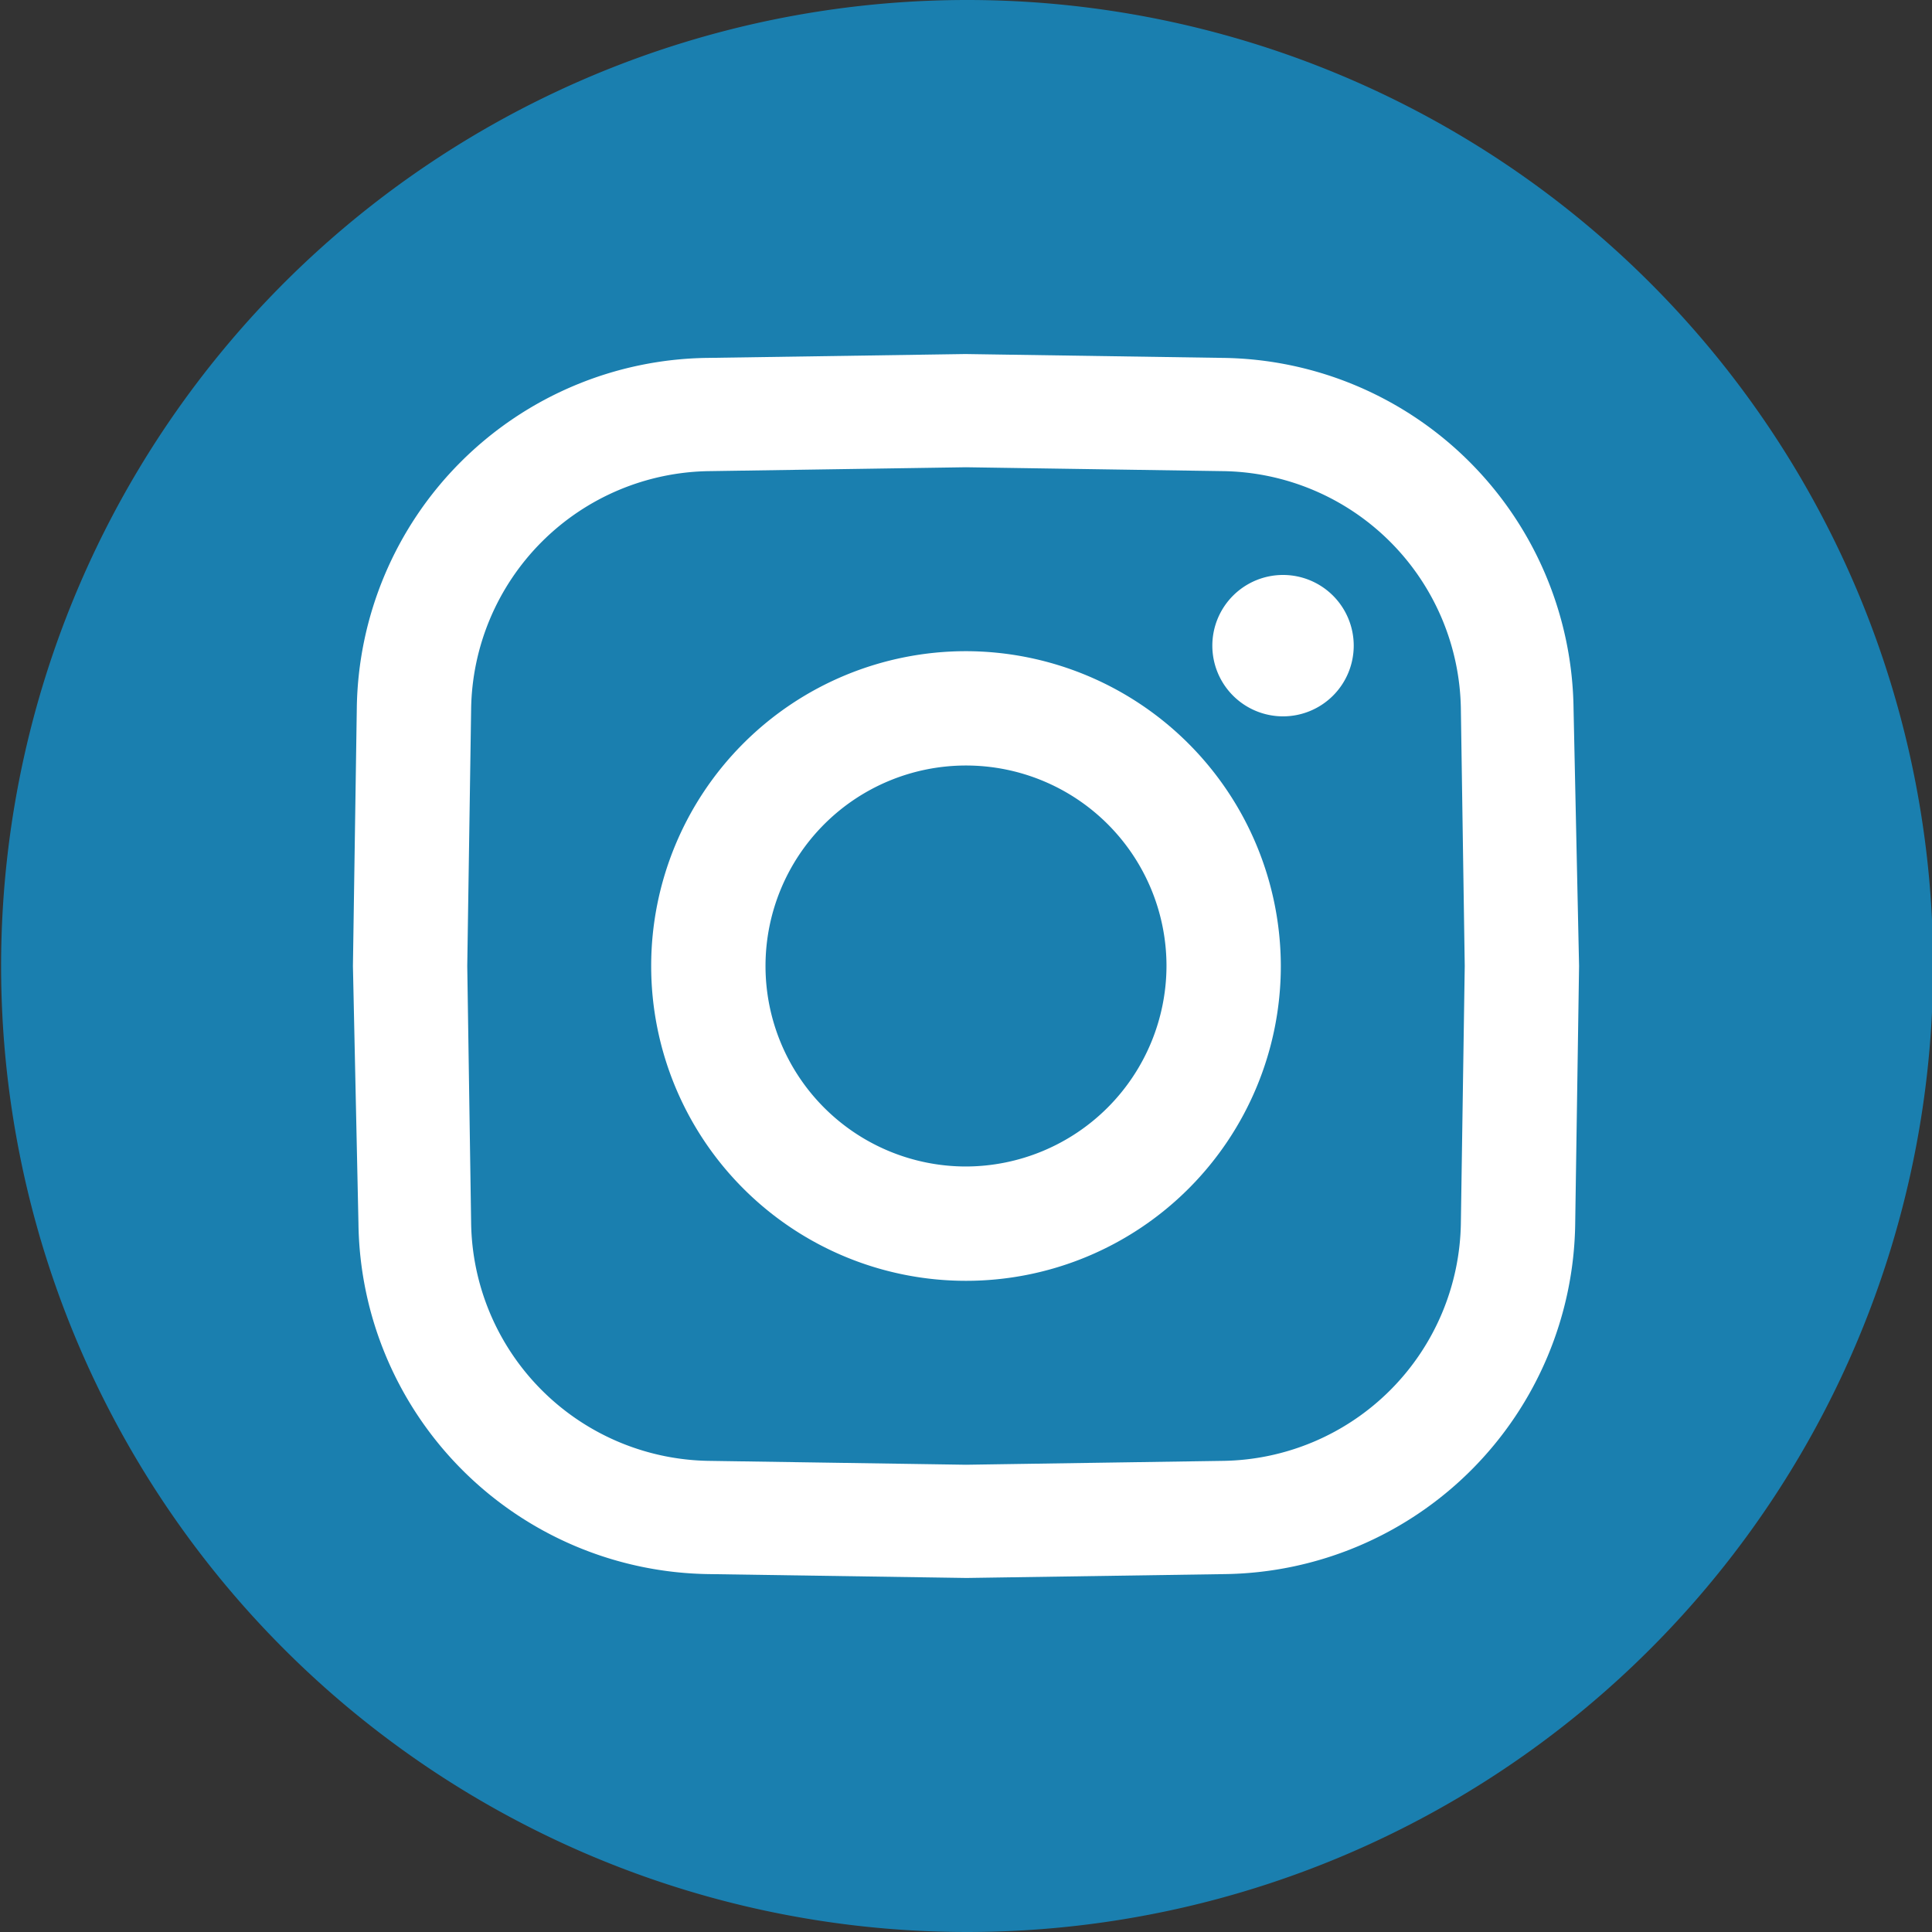 <svg xmlns="http://www.w3.org/2000/svg" viewBox="0 0 34.98 34.98"><rect x="0" y="0" width="34.98" height="34.98" fill="#333333" stroke="none"/><title>social-instagram</title><path d="M17.49 0A17.49 17.49 0 1 0 35 17.49 17.49 17.49 0 0 0 17.49 0z" fill="#1a7faf"/><path d="M24.51 11.69a1.28 1.28 0 1 1-1.28-1.28 1.28 1.28 0 0 1 1.28 1.28zm4.08 5.8l-.07 4.66a6.43 6.43 0 0 1-6.35 6.35l-4.67.07-4.66-.07a6.43 6.43 0 0 1-6.35-6.35l-.1-4.66.07-4.66a6.43 6.43 0 0 1 6.35-6.35l4.67-.07 4.66.07a6.43 6.43 0 0 1 6.35 6.35zm-2.07 0l-.07-4.64a4.37 4.37 0 0 0-4.32-4.32l-4.64-.07-4.64.07a4.37 4.37 0 0 0-4.32 4.32l-.07 4.64.07 4.64a4.37 4.37 0 0 0 4.32 4.32l4.64.07 4.64-.07a4.37 4.37 0 0 0 4.32-4.32zm-3.33 0a5.7 5.7 0 1 1-5.7-5.7 5.71 5.71 0 0 1 5.7 5.7zm-2.07 0a3.63 3.63 0 1 0-3.63 3.63 3.64 3.64 0 0 0 3.63-3.63z" fill="#fff"/></svg>